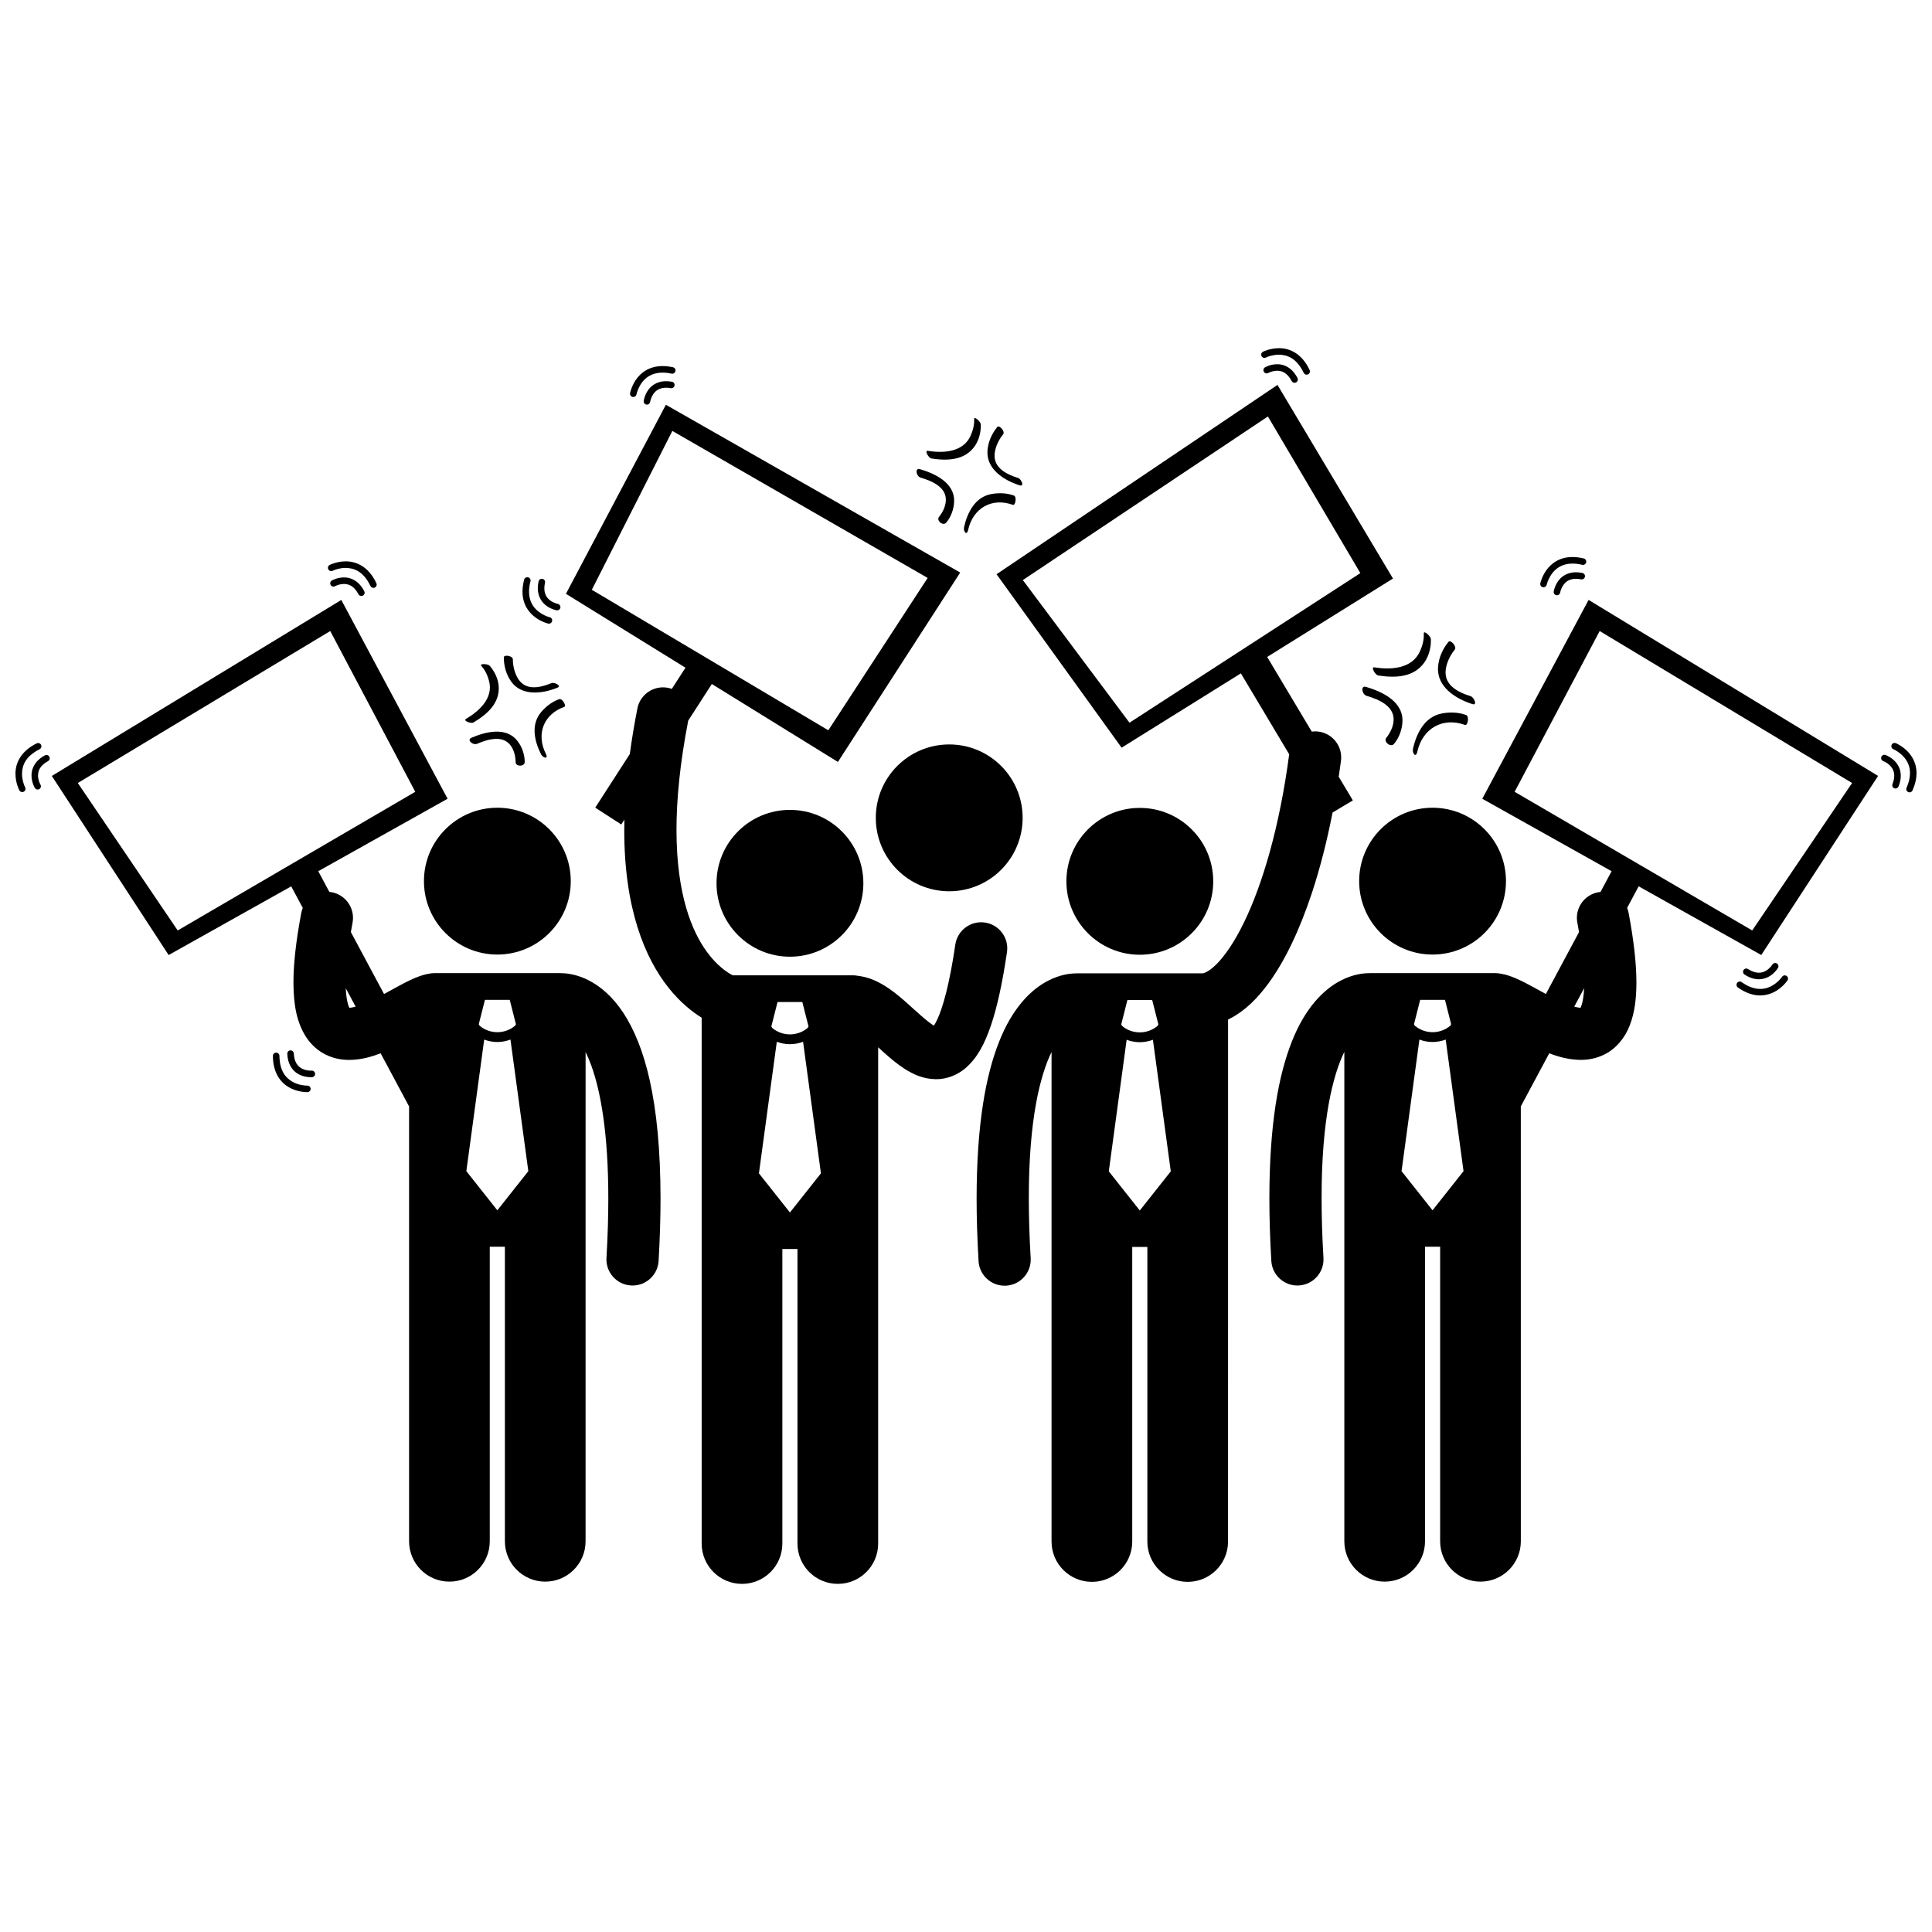 <?xml version="1.0" encoding="UTF-8"?>
<!-- Uploaded to: ICON Repo, www.svgrepo.com, Generator: ICON Repo Mixer Tools -->
<svg width="800px" height="800px" version="1.1" viewBox="144 144 512 512" xmlns="http://www.w3.org/2000/svg">
 <defs>
  <clipPath id="b">
   <path d="m148.09 340h6.906v14h-6.906z"/>
  </clipPath>
  <clipPath id="a">
   <path d="m645 340h6.902v14h-6.902z"/>
  </clipPath>
 </defs>
 <path d="m497.14 359.33 5.379-3.211-3.746-6.273c0.207-1.387 0.414-2.781 0.598-4.207 0.5-3.789-2.168-7.262-5.957-7.762-0.609-0.082-1.207-0.07-1.789 0.004l-11.812-19.785 33.34-20.777-30.605-51.312-74.453 50.168 33.141 45.969 31.605-19.695 12.805 21.441c-2.508 19.059-7.043 34.48-12.02 44.645-2.469 5.082-5.066 8.824-7.231 10.973-1.074 1.078-2.023 1.75-2.691 2.086-0.453 0.23-0.75 0.316-0.949 0.348h-33.402c-0.09 0-0.176 0.012-0.266 0.016-1.551 0.016-4.172 0.34-7.152 1.848-4.652 2.305-9.668 7.352-13.176 16.293-3.551 8.977-5.934 21.953-5.949 41.547 0 5.066 0.168 10.574 0.516 16.57 0.215 3.676 3.266 6.512 6.902 6.512 0.137 0 0.273-0.004 0.41-0.012 3.812-0.227 6.723-3.5 6.5-7.312-0.34-5.75-0.492-10.988-0.492-15.758-0.031-20.949 3.023-32.711 6.023-38.848v129.72c0 5.906 4.789 10.691 10.691 10.691 5.906 0 10.691-4.785 10.691-10.691v-78.062h4.008v78.062c0 5.906 4.789 10.691 10.691 10.691 5.906 0 10.691-4.785 10.691-10.691l0.008-138.34c0.195-0.094 0.395-0.184 0.59-0.285 3.961-2.066 7.164-5.285 10.125-9.305 4.406-6.055 8.238-14.105 11.523-24.016 2.09-6.344 3.934-13.457 5.453-21.242zm-53.816-23.805-28.262-37.801 64.945-43.352 24.5 41.508zm-0.551 73.492h6.57l1.645 6.484-0.25 0.395c-1.355 1.129-3.012 1.695-4.68 1.695s-3.324-0.566-4.676-1.691l-0.25-0.398zm3.285 55.777-8.215-10.375 4.731-34.867c1.121 0.422 2.301 0.641 3.481 0.641h0.004c1.18 0 2.356-0.219 3.477-0.641l4.734 34.867z"/>
 <path d="m465.52 377.56c0 10.746-8.711 19.457-19.457 19.457s-19.457-8.711-19.457-19.457 8.711-19.457 19.457-19.457 19.457 8.711 19.457 19.457"/>
 <path d="m410.86 396.34c0.559-3.781-2.055-7.297-5.832-7.856-3.781-0.559-7.297 2.055-7.856 5.832-1.508 10.344-3.328 16.832-4.832 19.949-0.312 0.676-0.605 1.176-0.844 1.531-1.637-0.918-4.609-3.731-7.824-6.59-1.703-1.477-3.535-2.984-5.727-4.273-1.812-1.055-3.977-2.023-6.555-2.328-0.438-0.09-0.883-0.137-1.348-0.137h-31.852c-1.312-0.664-4.09-2.394-6.93-6.309-3.805-5.289-7.969-14.82-7.984-32.23 0-7.949 0.891-17.52 3.109-28.953l6.258-9.707 33.414 20.656 32.406-50.195-77.996-44.461-26.488 50.098 31.676 19.582-3.621 5.617c-0.32-0.113-0.648-0.215-0.996-0.281-3.746-0.738-7.383 1.703-8.121 5.453-0.836 4.242-1.492 8.258-2.012 12.09l-9.164 14.211 6.902 4.453 0.832-1.289c-0.02 0.922-0.039 1.844-0.039 2.734-0.027 20.906 5.519 34.059 11.766 41.863 3.074 3.863 6.227 6.344 8.746 7.902v139.35c0 5.906 4.789 10.691 10.691 10.691 5.906 0 10.691-4.785 10.691-10.691v-78.062h4.008v78.062c0 5.906 4.789 10.691 10.691 10.691 5.906 0 10.691-4.785 10.691-10.691v-131.51c0.512 0.461 1.035 0.938 1.559 1.418 1.684 1.496 3.469 3.035 5.594 4.387 2.113 1.312 4.715 2.613 8.168 2.652h0.164c2.715 0 5.644-1.156 7.711-2.977 3.203-2.809 5.023-6.453 6.703-11.297 1.641-4.867 3.012-11.109 4.238-19.387zm-110.02-96.039 21.336-42.102 67.664 38.961-26.324 40.375m-13.461 72.012h6.57l1.645 6.484-0.25 0.395c-1.352 1.129-3.012 1.695-4.68 1.695-1.668 0-3.324-0.566-4.676-1.691l-0.254-0.398zm3.285 55.777-8.215-10.375 4.734-34.867c1.121 0.422 2.301 0.641 3.481 0.641h0.004c1.18 0 2.359-0.219 3.477-0.641l4.734 34.867z"/>
 <path d="m372.8 378.08c0 10.746-8.711 19.457-19.457 19.457s-19.457-8.711-19.457-19.457c0-10.742 8.711-19.453 19.457-19.453s19.457 8.711 19.457 19.453"/>
 <path d="m415.01 360.74c0 10.746-8.711 19.457-19.457 19.457-10.746 0-19.457-8.711-19.457-19.457 0-10.746 8.711-19.457 19.457-19.457 10.746 0 19.457 8.711 19.457 19.457"/>
 <path d="m299.92 403.75c-2.973-1.5-5.586-1.828-7.141-1.848-0.09-0.004-0.184-0.016-0.273-0.016h-33.41c-0.52 0-1.02 0.062-1.504 0.176-0.918 0.148-1.68 0.391-2.406 0.633-1.953 0.695-3.644 1.59-5.426 2.547-1.316 0.711-2.664 1.465-3.988 2.18l-8.789-16.414c0.137-0.801 0.285-1.625 0.445-2.477 0.707-3.754-1.762-7.371-5.516-8.082-0.211-0.039-0.422-0.066-0.633-0.086l-2.938-5.488 34.273-19.199-28.168-52.684-76.715 46.641 30.957 47.465 32.488-18.203 3.062 5.715c-0.176 0.43-0.312 0.883-0.402 1.359-1.406 7.457-2.066 13.449-2.07 18.434 0.035 5.879 0.824 10.527 3.406 14.504 1.289 1.957 3.141 3.617 5.211 4.617 2.062 1.008 4.219 1.367 6.156 1.367h0.027c3.113-0.023 5.801-0.805 8.305-1.75l7.539 14.078v115.24c0 5.906 4.789 10.691 10.691 10.691 5.906 0 10.691-4.785 10.691-10.691v-78.062h4.008v78.062c0 5.906 4.789 10.691 10.691 10.691 5.906 0 10.691-4.785 10.691-10.691l0.004-129.67c0.512 1.051 1.027 2.258 1.539 3.664 2.438 6.754 4.484 17.84 4.481 35.141 0 4.769-0.152 10.008-0.488 15.762-0.223 3.816 2.688 7.086 6.504 7.309 0.137 0.008 0.273 0.012 0.41 0.012 3.637 0 6.688-2.84 6.902-6.516 0.348-5.996 0.508-11.5 0.512-16.562-0.035-26.102-4.203-40.543-9.887-49.23-2.848-4.316-6.172-7.082-9.242-8.613zm-108.83-13.168-26.469-39.078 66.895-40.273 22.535 42.605zm81.426 18.383h6.57l1.645 6.484-0.25 0.395c-1.355 1.129-3.012 1.695-4.68 1.695s-3.324-0.566-4.676-1.691l-0.25-0.398zm-35.93 2.098c-0.008-0.016-0.016-0.031-0.027-0.051-0.301-0.535-0.805-2.227-0.926-5.125l2.617 4.887c-0.762 0.207-1.355 0.309-1.664 0.289zm39.215 53.68-8.215-10.375 4.731-34.867c1.121 0.422 2.301 0.641 3.481 0.641h0.004c1.18 0 2.356-0.219 3.477-0.641l4.734 34.867z"/>
 <path d="m295.26 377.51c0 10.746-8.711 19.457-19.457 19.457-10.742 0-19.453-8.711-19.453-19.457 0-10.742 8.711-19.453 19.453-19.453 10.746 0 19.457 8.711 19.457 19.453"/>
 <path d="m536.82 355.68 34.273 19.199-2.938 5.488c-0.211 0.02-0.418 0.047-0.625 0.086-3.754 0.707-6.227 4.32-5.519 8.074 0.16 0.852 0.309 1.68 0.449 2.484l-8.789 16.41c-1.074-0.578-2.164-1.18-3.231-1.766-1.523-0.828-3.008-1.629-4.566-2.312-1.199-0.488-2.356-1.008-3.977-1.266-0.496-0.117-1.012-0.188-1.547-0.188h-33.41c-0.09 0-0.176 0.012-0.266 0.016-1.555 0.012-4.172 0.344-7.152 1.848-4.652 2.305-9.668 7.352-13.176 16.293-3.551 8.977-5.938 21.953-5.949 41.547 0 5.066 0.164 10.57 0.516 16.57 0.215 3.676 3.266 6.512 6.902 6.512 0.137 0 0.273-0.004 0.414-0.012 3.812-0.227 6.723-3.5 6.5-7.312-0.34-5.75-0.492-10.988-0.492-15.758-0.031-20.941 3.023-32.707 6.023-38.844v129.71c0 5.906 4.789 10.691 10.691 10.691s10.691-4.785 10.691-10.691v-78.062h4.008v78.062c0 5.906 4.789 10.691 10.691 10.691s10.691-4.785 10.691-10.691l-0.004-115.25 7.539-14.078c2.496 0.965 5.195 1.711 8.301 1.754h0.016c1.941 0 4.102-0.359 6.168-1.371 3.164-1.504 5.59-4.481 6.828-7.731 1.289-3.289 1.773-6.957 1.785-11.387-0.004-4.988-0.664-10.973-2.062-18.434-0.09-0.477-0.227-0.93-0.402-1.359l3.059-5.715 32.492 18.203 30.957-47.465-76.715-46.641zm-16.461 53.285h6.57l1.645 6.484-0.25 0.398c-1.352 1.125-3.008 1.691-4.676 1.691-1.668 0-3.324-0.566-4.68-1.695l-0.25-0.395zm-4.934 45.402 4.734-34.867c1.121 0.422 2.297 0.641 3.477 0.641h0.004c1.18 0 2.359-0.219 3.481-0.641l4.731 34.867-8.215 10.375zm47.441-43.309c-0.301 0.012-0.902-0.074-1.676-0.281l2.617-4.891c-0.121 2.977-0.668 4.644-0.941 5.172zm71.957-59.555-26.465 39.078-62.965-36.746 22.535-42.605z"/>
 <path d="m543.1 377.51c0 10.746-8.711 19.457-19.453 19.457-10.746 0-19.457-8.711-19.457-19.457 0-10.742 8.711-19.453 19.457-19.453 10.742 0 19.453 8.711 19.453 19.453"/>
 <path d="m269.44 335.48c3.621-2.137 7.09-5.141 6.711-9.715-0.16-1.922-1.113-3.926-2.41-5.356-0.453-0.5-2.809-0.629-2.176 0.07 1.02 1.125 1.672 2.559 2.047 4.016 1.172 4.527-2.633 7.969-6.133 10.027-0.852 0.508 1.379 1.301 1.961 0.957z"/>
 <path d="m291.68 326.27c1.309-0.523-0.75-1.539-1.504-1.238-3.473 1.391-7.32 2.098-9.234-1.793-0.664-1.352-1.035-3.012-1.035-4.523 0-0.934-2.391-1.305-2.391-0.508-0.004 2.25 0.637 4.574 1.949 6.41 2.836 3.953 8.305 3.219 12.215 1.652z"/>
 <path d="m292.18 329.29c-1.887 0.672-3.531 1.945-4.809 3.465-2.742 3.269-1.742 7.668 0.008 11.133 0.508 1.004 2.039 1.398 1.293-0.082-2.637-5.219-0.656-10.516 4.867-12.48 0.656-0.234-0.527-2.332-1.359-2.035z"/>
 <path d="m268.96 339.5c-1.402 0.594 0.375 2.078 1.473 1.613 3-1.273 7.184-2.5 9.199 0.91 0.684 1.156 1.012 2.629 1.012 3.973 0.004 1.191 2.414 1.254 2.41-0.09-0.004-2.027-0.754-4.098-2.019-5.668-2.977-3.695-8.395-2.301-12.074-0.738z"/>
 <path d="m508.23 320.86c-1.066-0.168 0.258 2.031 0.98 2.144 4.508 0.703 9.48 0.57 12.312-3.523 1.191-1.719 1.773-4.055 1.668-6.148-0.039-0.734-1.922-2.461-1.871-1.438 0.082 1.645-0.359 3.297-1.047 4.777-2.133 4.606-7.691 4.867-12.043 4.188z"/>
 <path d="m533.78 328.52c-3.871-1.223-7.582-3.277-6.504-7.859 0.375-1.59 1.207-3.238 2.25-4.504 0.645-0.781-1.109-2.738-1.66-2.07-1.551 1.883-2.613 4.273-2.773 6.715-0.348 5.266 4.742 8.41 9.102 9.789 1.449 0.465 0.426-1.801-0.414-2.07z"/>
 <path d="m518.46 342.41c-0.266 1.188 0.746 2.574 1.137 0.82 1.387-6.188 6.688-9.266 12.668-7.113 0.711 0.258 1.164-2.316 0.262-2.641-2.043-0.738-4.297-0.801-6.41-0.402-4.555 0.855-6.738 5.231-7.656 9.336z"/>
 <path d="m506.18 328.41c3.391 1 7.738 2.852 7.082 7.094-0.223 1.441-0.961 2.898-1.883 4.023-0.816 1 1.16 2.711 2.082 1.582 1.391-1.703 2.191-3.953 2.211-6.141 0.043-5.144-5.461-7.703-9.617-8.926-1.586-0.469-1.121 2 0.125 2.367z"/>
 <path d="m390.81 265.5c4.223 0.66 8.887 0.531 11.539-3.305 1.117-1.613 1.66-3.805 1.562-5.762-0.035-0.688-1.801-2.309-1.754-1.348 0.074 1.543-0.34 3.09-0.98 4.477-2 4.312-7.211 4.562-11.289 3.922-1-0.152 0.242 1.906 0.922 2.016z"/>
 <path d="m413.84 270.68c-3.625-1.145-7.106-3.074-6.098-7.367 0.348-1.492 1.129-3.035 2.106-4.223 0.605-0.734-1.039-2.566-1.555-1.941-1.453 1.766-2.449 4.004-2.602 6.293-0.324 4.938 4.445 7.883 8.531 9.176 1.367 0.434 0.406-1.691-0.383-1.938z"/>
 <path d="m412.43 277.79c0.668 0.242 1.09-2.168 0.246-2.473-1.914-0.691-4.031-0.75-6.012-0.379-4.266 0.801-6.316 4.902-7.176 8.75-0.25 1.113 0.703 2.41 1.07 0.77 1.293-5.805 6.266-8.688 11.871-6.668z"/>
 <path d="m387.96 270.57c3.18 0.938 7.258 2.672 6.641 6.652-0.207 1.352-0.902 2.719-1.766 3.773-0.762 0.938 1.09 2.539 1.953 1.484 1.305-1.598 2.051-3.707 2.07-5.758 0.039-4.824-5.117-7.223-9.016-8.371-1.484-0.438-1.051 1.875 0.117 2.219z"/>
 <path d="m155.9 344.18c-2.699 1.438-3.578 3.602-3.551 5.328 0.012 1.875 0.848 3.234 0.887 3.309 0.164 0.27 0.449 0.418 0.742 0.418 0.152 0 0.309-0.039 0.445-0.125 0.406-0.246 0.539-0.777 0.293-1.188 0 0-0.023-0.039-0.086-0.16-0.18-0.355-0.555-1.258-0.551-2.25 0.027-1.219 0.43-2.57 2.648-3.812 0.418-0.23 0.574-0.754 0.344-1.172-0.227-0.422-0.754-0.578-1.172-0.348z"/>
 <g clip-path="url(#b)">
  <path d="m154.49 342.55c0.43-0.211 0.602-0.734 0.391-1.16-0.211-0.426-0.73-0.602-1.16-0.387-4.394 2.148-5.656 5.481-5.621 8.07 0.008 2.481 0.996 4.309 1.027 4.379 0.156 0.293 0.457 0.457 0.766 0.457 0.137 0 0.277-0.031 0.406-0.102 0.422-0.223 0.582-0.746 0.355-1.168 0 0-0.039-0.07-0.113-0.246-0.234-0.523-0.711-1.82-0.707-3.32 0.027-2.094 0.785-4.559 4.656-6.523z"/>
 </g>
 <path d="m645.68 345.27c-1-0.844-1.957-1.172-2.016-1.195-0.453-0.156-0.945 0.082-1.102 0.535-0.156 0.449 0.086 0.945 0.535 1.098 0 0 0.152 0.051 0.43 0.195 0.879 0.461 2.481 1.559 2.469 3.676 0 0.613-0.129 1.336-0.469 2.207-0.176 0.445 0.043 0.945 0.488 1.121 0.102 0.043 0.211 0.059 0.316 0.059 0.344 0 0.672-0.207 0.805-0.547 0.406-1.035 0.59-1.98 0.59-2.84 0.008-2.043-1.051-3.477-2.047-4.309z"/>
 <g clip-path="url(#a)">
  <path d="m649.15 342.76c-1.355-1.25-2.676-1.785-2.734-1.812-0.445-0.18-0.949 0.031-1.129 0.477-0.18 0.445 0.031 0.949 0.477 1.129 0 0 0.242 0.098 0.664 0.344 1.293 0.754 3.758 2.617 3.742 5.988 0 1.094-0.25 2.375-0.914 3.883-0.191 0.438 0.004 0.949 0.445 1.141 0.113 0.051 0.234 0.074 0.348 0.074 0.332 0 0.648-0.195 0.789-0.516 0.742-1.691 1.062-3.223 1.062-4.582 0.004-2.856-1.398-4.887-2.75-6.125z"/>
 </g>
 <path d="m610.11 403.52c3.391-0.051 5.016-2.953 5.074-3.012 0.242-0.41 0.105-0.941-0.309-1.184-0.41-0.242-0.941-0.105-1.184 0.305 0 0-0.059 0.105-0.219 0.312-0.492 0.645-1.688 1.863-3.363 1.844-0.777 0-1.711-0.238-2.852-0.973-0.402-0.262-0.938-0.145-1.195 0.254-0.262 0.402-0.145 0.938 0.254 1.195 1.359 0.887 2.644 1.258 3.793 1.258z"/>
 <path d="m617.46 402.63c-0.398-0.266-0.934-0.156-1.199 0.242 0 0-0.113 0.172-0.375 0.477-0.789 0.93-2.719 2.738-5.406 2.727-1.375 0-3.004-0.445-4.926-1.797-0.391-0.273-0.93-0.18-1.203 0.211-0.273 0.391-0.18 0.93 0.211 1.207 2.144 1.516 4.156 2.113 5.918 2.109 4.664-0.047 7.156-3.914 7.223-3.977 0.266-0.398 0.156-0.938-0.242-1.199z"/>
 <path d="m561.64 295.66c-2.488-0.016-4.074 1.312-4.875 2.57-0.82 1.262-0.996 2.453-1.012 2.523-0.074 0.473 0.25 0.914 0.723 0.988 0.047 0.008 0.09 0.012 0.133 0.012 0.422 0 0.789-0.305 0.855-0.734 0-0.004 0.027-0.195 0.141-0.551 0.391-1.102 1.285-3.074 4.035-3.078 0.406 0 0.855 0.043 1.359 0.145 0.469 0.094 0.922-0.211 1.02-0.676 0.094-0.469-0.211-0.922-0.676-1.02-0.613-0.125-1.18-0.18-1.703-0.18z"/>
 <path d="m564.35 293.04c0.113-0.465-0.172-0.93-0.637-1.043-1.078-0.262-2.07-0.379-2.977-0.379-3.492-0.016-5.727 1.773-6.941 3.504-1.234 1.73-1.582 3.402-1.598 3.469-0.098 0.469 0.203 0.93 0.672 1.027 0.059 0.012 0.117 0.02 0.176 0.02 0.398 0 0.762-0.281 0.848-0.688 0 0 0.062-0.316 0.266-0.852 0.652-1.645 2.297-4.742 6.582-4.742 0.762 0 1.613 0.098 2.57 0.328 0.457 0.105 0.926-0.18 1.039-0.645z"/>
 <path d="m235.15 297.02c-1.816 0.008-3.133 0.785-3.207 0.82-0.414 0.238-0.555 0.77-0.312 1.184 0.238 0.414 0.77 0.555 1.184 0.316 0 0 0.039-0.023 0.152-0.078 0.344-0.168 1.215-0.512 2.184-0.508 1.234 0.031 2.613 0.43 3.844 2.727 0.156 0.297 0.457 0.465 0.77 0.465 0.133 0 0.27-0.031 0.398-0.098 0.422-0.219 0.59-0.742 0.371-1.164-1.426-2.805-3.644-3.699-5.383-3.664z"/>
 <path d="m242.96 299.79c0.125 0 0.25-0.027 0.367-0.082 0.43-0.203 0.617-0.719 0.414-1.152-2.113-4.551-5.523-5.824-8.141-5.789-2.387 0.004-4.148 0.91-4.219 0.941-0.426 0.219-0.598 0.738-0.379 1.164 0.219 0.426 0.738 0.594 1.164 0.379 0 0 0.07-0.035 0.234-0.105 0.504-0.215 1.746-0.648 3.199-0.648 2.125 0.035 4.644 0.793 6.574 4.797 0.145 0.312 0.457 0.496 0.785 0.496z"/>
 <path d="m482.46 242.25c1.238 0.031 2.613 0.434 3.844 2.727 0.152 0.297 0.453 0.465 0.766 0.465 0.137 0 0.273-0.031 0.398-0.098 0.422-0.219 0.59-0.742 0.367-1.168-1.422-2.793-3.637-3.688-5.379-3.656-1.816 0.008-3.133 0.789-3.207 0.82-0.414 0.238-0.555 0.77-0.312 1.184 0.238 0.414 0.77 0.555 1.184 0.312 0 0 0.039-0.023 0.152-0.078 0.348-0.164 1.219-0.512 2.188-0.508z"/>
 <path d="m490.28 243.29c0.125 0 0.25-0.027 0.367-0.082 0.434-0.203 0.617-0.719 0.414-1.148-2.113-4.551-5.523-5.824-8.141-5.789-2.387 0.008-4.148 0.914-4.215 0.941-0.426 0.219-0.594 0.738-0.379 1.164 0.215 0.426 0.738 0.594 1.164 0.379l-0.004-0.004s0.07-0.035 0.234-0.105c0.5-0.211 1.746-0.648 3.195-0.648 2.125 0.039 4.644 0.797 6.578 4.797 0.148 0.312 0.461 0.496 0.785 0.496z"/>
 <path d="m320.53 246.75c0.371 0 0.777 0.035 1.227 0.113 0.469 0.086 0.918-0.227 1.004-0.695 0.082-0.469-0.227-0.922-0.699-1.004-0.547-0.098-1.059-0.141-1.531-0.141-2.555-0.02-4.168 1.344-4.961 2.641-0.812 1.297-0.969 2.519-0.98 2.59-0.062 0.473 0.27 0.906 0.746 0.969 0.039 0.004 0.074 0.008 0.113 0.008 0.43 0 0.801-0.316 0.859-0.754 0 0 0.023-0.199 0.133-0.562 0.371-1.137 1.23-3.152 4.09-3.164z"/>
 <path d="m323 242.35c0.102-0.469-0.195-0.93-0.664-1.027-0.988-0.211-1.895-0.309-2.734-0.309-3.59-0.016-5.856 1.824-7.066 3.606-1.23 1.781-1.543 3.5-1.562 3.57-0.086 0.469 0.223 0.922 0.695 1.008 0.055 0.012 0.105 0.016 0.156 0.016 0.41 0 0.773-0.293 0.852-0.707h-0.004c0.004 0 0.059-0.328 0.254-0.879 0.633-1.695 2.238-4.875 6.672-4.879 0.707 0 1.492 0.078 2.367 0.27 0.473 0.09 0.934-0.203 1.035-0.668z"/>
 <path d="m287.77 297.4c-0.465-0.105-0.926 0.191-1.031 0.656-0.148 0.656-0.211 1.27-0.211 1.836-0.016 2.434 1.285 4.004 2.516 4.809 1.23 0.824 2.394 1.023 2.465 1.035 0.051 0.008 0.102 0.012 0.152 0.012 0.41 0 0.773-0.297 0.848-0.715 0.082-0.469-0.234-0.918-0.703-1-0.004 0-0.191-0.031-0.535-0.148-1.082-0.398-3.008-1.32-3.012-3.988 0-0.434 0.051-0.918 0.172-1.461 0.102-0.469-0.195-0.93-0.66-1.035z"/>
 <path d="m283.96 297c-0.461-0.121-0.934 0.156-1.055 0.617-0.301 1.148-0.438 2.203-0.438 3.164-0.016 3.414 1.734 5.625 3.422 6.848 1.691 1.238 3.324 1.609 3.391 1.629 0.062 0.016 0.129 0.023 0.195 0.023 0.395 0 0.75-0.273 0.84-0.672 0.109-0.469-0.184-0.93-0.648-1.035 0 0-0.309-0.066-0.836-0.277-1.605-0.668-4.633-2.344-4.633-6.512 0-0.805 0.109-1.707 0.379-2.727 0.125-0.465-0.152-0.938-0.617-1.059z"/>
 <path d="m226.57 427.73s-0.062 0.008-0.219 0.008c-0.477 0-1.613-0.09-2.562-0.68-0.941-0.598-1.801-1.59-1.926-3.871-0.023-0.477-0.426-0.848-0.902-0.824-0.48 0.023-0.848 0.426-0.824 0.906 0.102 2.734 1.352 4.434 2.75 5.266 1.387 0.844 2.812 0.93 3.465 0.934 0.215 0 0.348-0.012 0.367-0.012 0.477-0.039 0.832-0.461 0.785-0.938-0.039-0.477-0.461-0.832-0.934-0.789z"/>
 <path d="m225.46 431.7h-0.09c-0.363 0.004-2.258-0.066-3.965-1.074-1.695-1.02-3.297-2.816-3.352-6.809-0.004-0.477-0.395-0.859-0.875-0.859-0.477 0.004-0.859 0.395-0.855 0.871 0.008 4.484 2.051 7.059 4.207 8.289 2.148 1.246 4.312 1.305 4.84 1.309h0.09c0.477 0 0.863-0.387 0.863-0.863s-0.391-0.863-0.863-0.863z"/>
</svg>